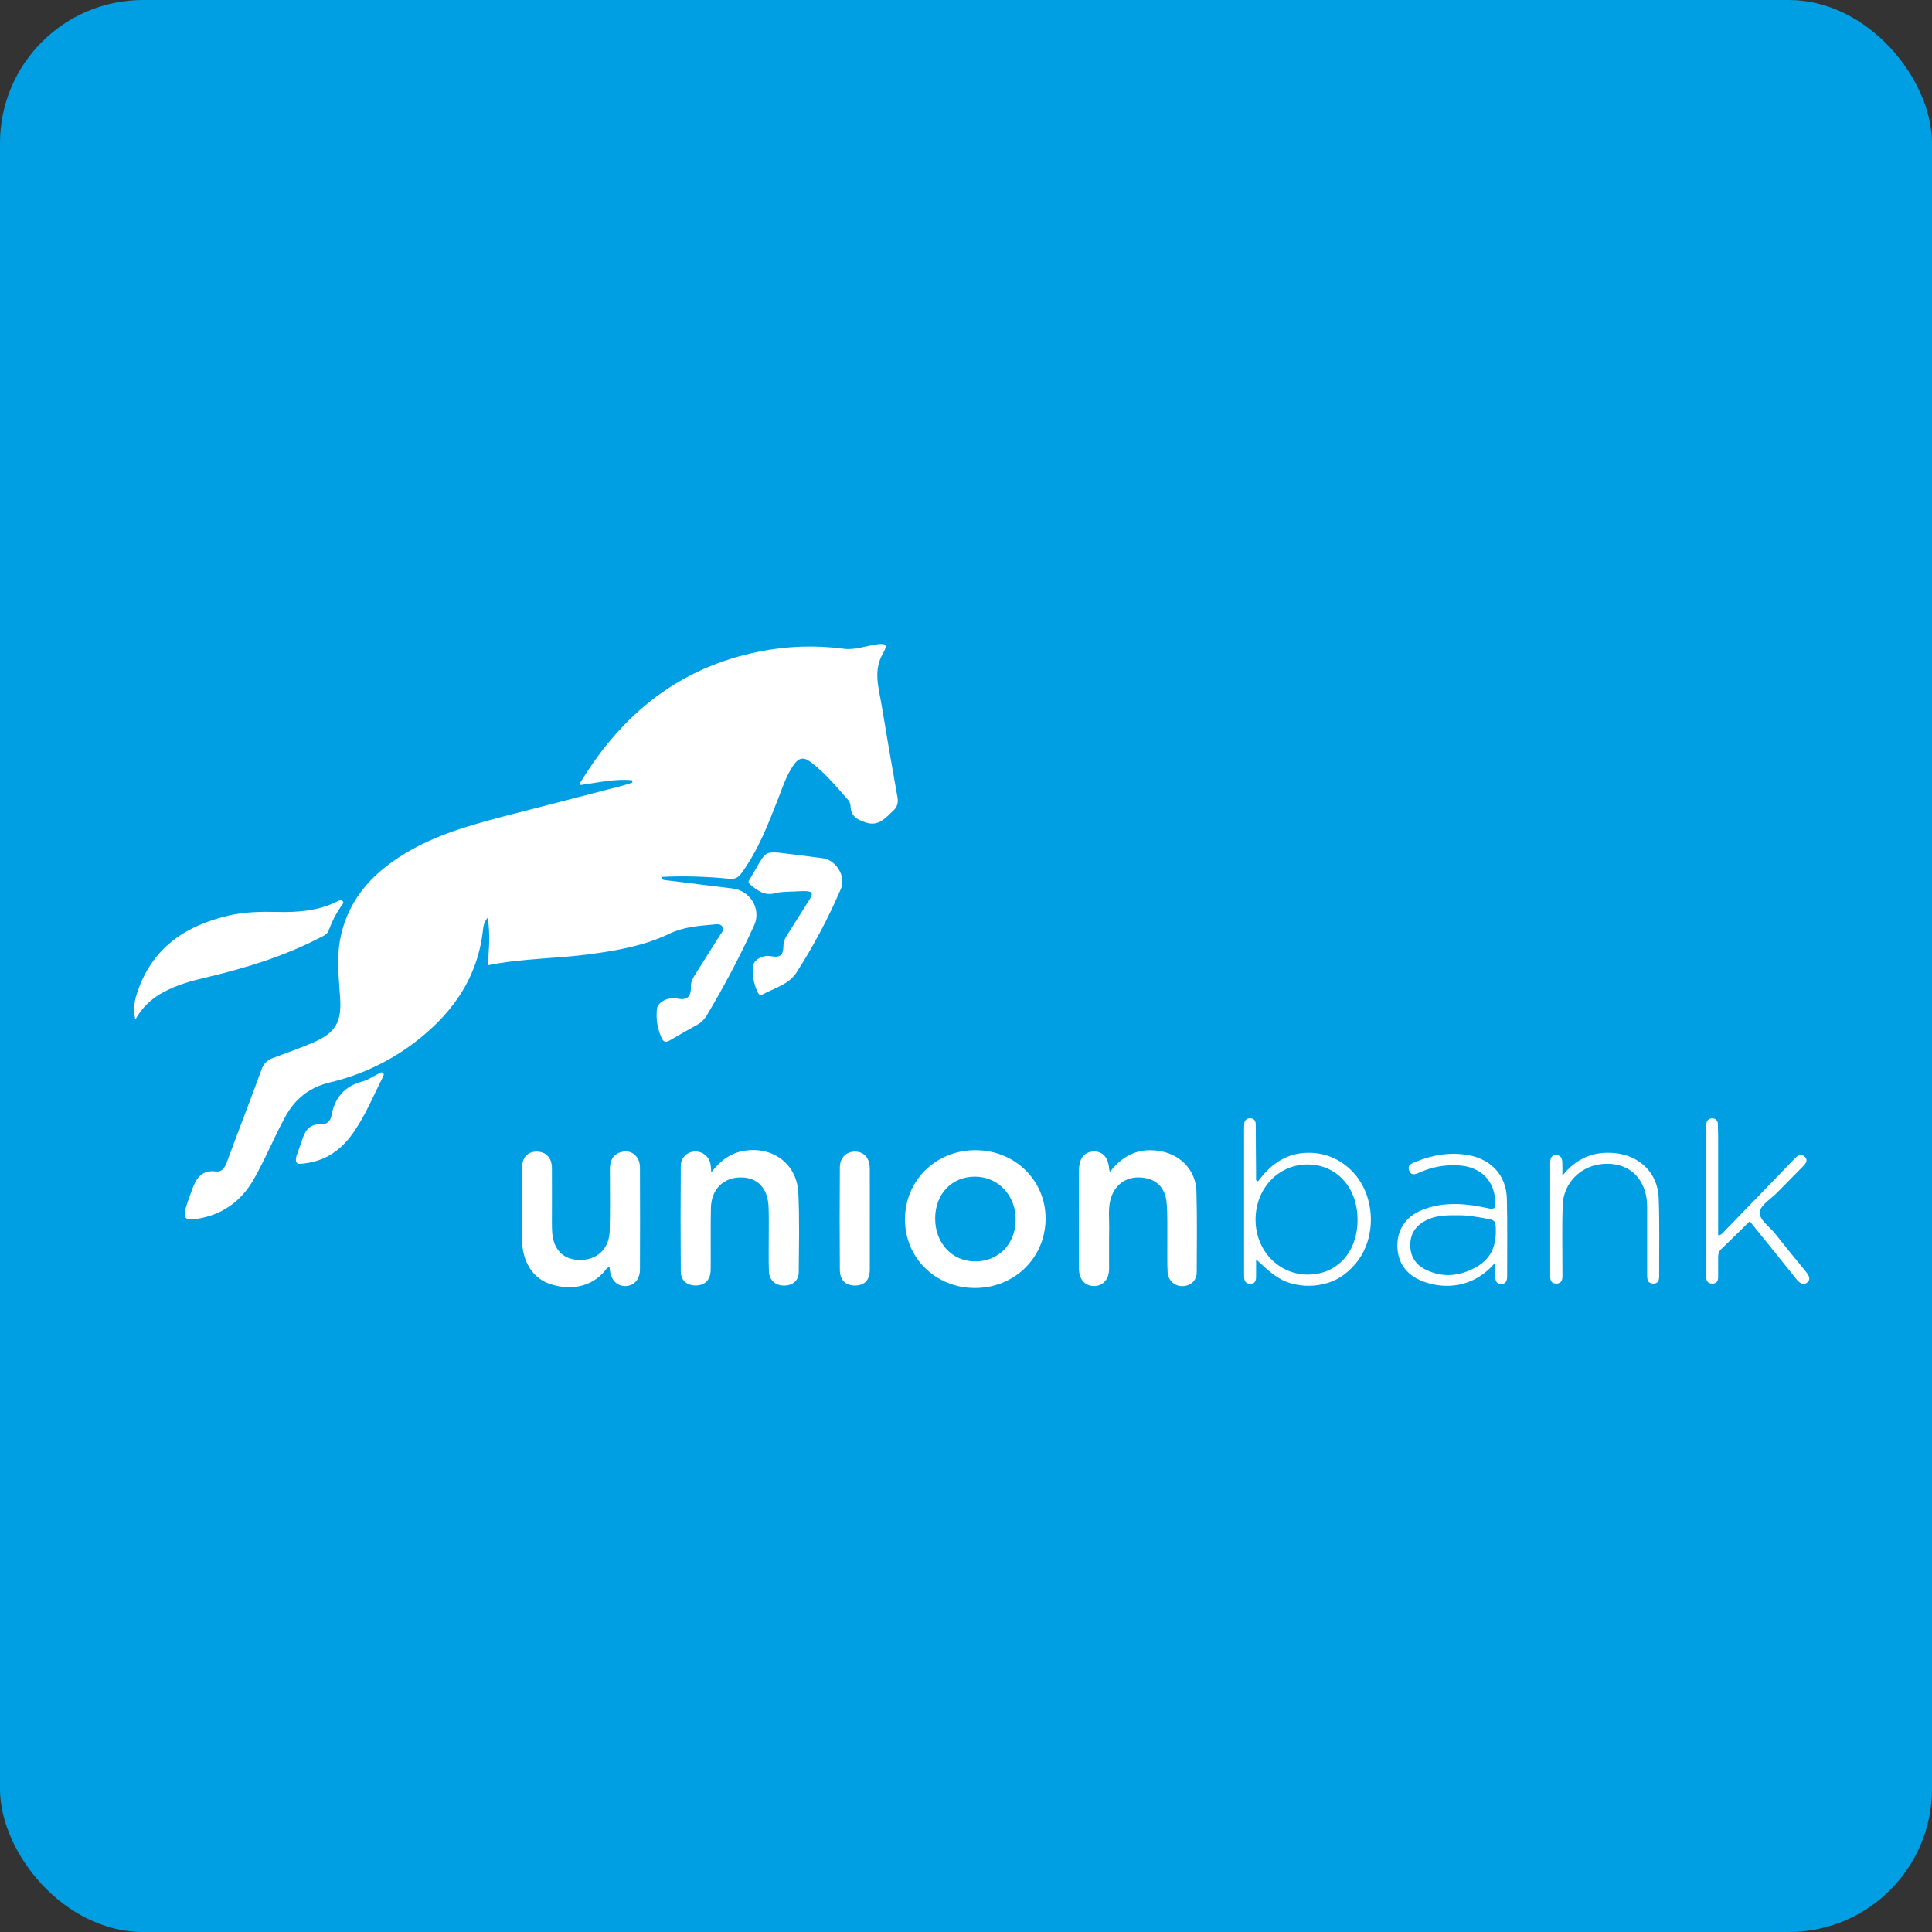 <svg width="54" height="54" viewBox="0 0 54 54" fill="none" xmlns="http://www.w3.org/2000/svg">
<rect x="0" y="0" width="54" height="54" fill="#333333" stroke="none"/>
<rect width="54" height="54" rx="4" fill="#009FE3"/>
<path d="M27.267 32.148C28.371 32.148 29.233 32.998 29.225 34.073C29.217 35.162 28.343 36.008 27.237 36C26.143 35.992 25.295 35.156 25.294 34.086C25.293 32.994 26.159 32.145 27.267 32.148ZM26.138 34.053C26.135 34.742 26.607 35.253 27.25 35.257C27.908 35.262 28.389 34.766 28.389 34.082C28.389 33.41 27.896 32.891 27.256 32.888C26.604 32.885 26.141 33.368 26.138 34.053Z" fill="white"/>
<path d="M19.88 32.769C20.13 32.444 20.408 32.234 20.785 32.168C21.585 32.026 22.272 32.524 22.313 33.335C22.35 34.071 22.33 34.81 22.325 35.548C22.325 35.794 22.156 35.934 21.912 35.932C21.668 35.93 21.501 35.785 21.491 35.523C21.48 35.209 21.488 34.895 21.487 34.579C21.487 34.304 21.492 34.029 21.483 33.755C21.466 33.216 21.182 32.909 20.707 32.909C20.219 32.909 19.882 33.239 19.87 33.765C19.857 34.338 19.87 34.911 19.864 35.484C19.862 35.768 19.714 35.922 19.457 35.929C19.2 35.935 19.029 35.787 19.028 35.535C19.021 34.553 19.021 33.572 19.028 32.591C19.026 32.487 19.065 32.386 19.136 32.311C19.207 32.235 19.304 32.191 19.408 32.186C19.515 32.178 19.621 32.211 19.705 32.277C19.789 32.344 19.844 32.44 19.86 32.546C19.871 32.606 19.871 32.664 19.88 32.769Z" fill="white"/>
<path d="M31.024 32.755C31.405 32.258 31.878 32.064 32.469 32.182C33.024 32.294 33.425 32.73 33.441 33.3C33.462 34.053 33.452 34.807 33.449 35.56C33.449 35.788 33.282 35.941 33.06 35.947C33.007 35.95 32.954 35.943 32.904 35.925C32.854 35.907 32.808 35.88 32.768 35.844C32.729 35.808 32.697 35.765 32.674 35.717C32.651 35.669 32.638 35.617 32.635 35.564C32.619 35.266 32.63 34.968 32.627 34.667C32.624 34.322 32.637 33.975 32.609 33.632C32.573 33.185 32.309 32.938 31.886 32.911C31.464 32.883 31.144 33.123 31.037 33.537C30.969 33.8 31.006 34.068 31.002 34.334C30.995 34.711 31.002 35.089 30.999 35.464C30.999 35.761 30.825 35.95 30.57 35.945C30.326 35.941 30.159 35.756 30.158 35.469C30.155 34.551 30.158 33.632 30.158 32.714C30.158 32.381 30.304 32.195 30.563 32.185C30.822 32.175 30.978 32.35 31.002 32.681C31.007 32.706 31.015 32.731 31.024 32.755Z" fill="white"/>
<path d="M17.037 35.414C16.962 35.426 16.939 35.483 16.906 35.522C16.51 35.994 15.928 36.066 15.379 35.89C14.889 35.732 14.597 35.255 14.593 34.663C14.588 33.987 14.59 33.311 14.593 32.636C14.593 32.353 14.745 32.191 14.995 32.188C15.255 32.186 15.423 32.355 15.426 32.641C15.431 33.143 15.426 33.646 15.426 34.151C15.426 34.245 15.426 34.34 15.433 34.434C15.466 34.936 15.752 35.218 16.222 35.216C16.691 35.214 17.024 34.903 17.04 34.42C17.058 33.839 17.048 33.258 17.047 32.674C17.047 32.446 17.127 32.27 17.356 32.202C17.64 32.117 17.886 32.314 17.887 32.627C17.891 33.577 17.891 34.528 17.887 35.478C17.887 35.754 17.729 35.934 17.493 35.945C17.256 35.956 17.088 35.793 17.049 35.52C17.045 35.487 17.041 35.451 17.037 35.414Z" fill="white"/>
<path d="M35.163 33.019C35.518 32.535 35.965 32.217 36.584 32.221C37.022 32.219 37.442 32.391 37.754 32.698C38.453 33.369 38.509 34.604 37.872 35.339C37.636 35.613 37.344 35.815 36.988 35.89C36.65 35.971 36.295 35.951 35.969 35.832C35.629 35.703 35.387 35.451 35.108 35.199C35.108 35.337 35.108 35.475 35.108 35.612C35.108 35.74 35.12 35.889 34.934 35.882C34.775 35.876 34.772 35.743 34.772 35.619C34.772 35.211 34.772 34.802 34.772 34.392C34.772 33.465 34.772 32.538 34.772 31.611C34.772 31.549 34.772 31.486 34.775 31.422C34.781 31.323 34.835 31.256 34.936 31.255C35.051 31.255 35.098 31.325 35.099 31.439C35.099 31.871 35.104 32.303 35.107 32.735C35.107 32.819 35.107 32.903 35.107 32.987L35.163 33.019ZM37.944 34.08C37.939 33.183 37.349 32.542 36.536 32.547C35.723 32.552 35.09 33.23 35.093 34.094C35.096 34.959 35.742 35.626 36.556 35.625C37.378 35.624 37.95 34.988 37.944 34.08Z" fill="white"/>
<path d="M41.793 35.288C41.197 36 40.389 36.043 39.788 35.821C39.291 35.637 39.047 35.269 39.057 34.783C39.066 34.318 39.335 33.963 39.822 33.791C40.407 33.582 41.002 33.641 41.587 33.77C41.764 33.809 41.801 33.777 41.795 33.604C41.777 33.008 41.403 32.619 40.787 32.574C40.41 32.547 40.031 32.613 39.685 32.768C39.574 32.815 39.449 32.878 39.388 32.72C39.327 32.563 39.457 32.518 39.569 32.473C40.041 32.278 40.531 32.195 41.042 32.287C41.681 32.401 42.1 32.853 42.117 33.501C42.136 34.222 42.123 34.945 42.125 35.668C42.125 35.78 42.101 35.882 41.97 35.889C41.824 35.896 41.791 35.791 41.793 35.667C41.793 35.556 41.793 35.449 41.793 35.288ZM40.849 33.969C40.432 33.961 40.15 33.969 39.887 34.095C39.604 34.229 39.429 34.443 39.418 34.769C39.407 35.103 39.56 35.346 39.852 35.489C40.345 35.729 40.83 35.667 41.289 35.399C41.721 35.147 41.836 34.742 41.805 34.269C41.797 34.15 41.758 34.105 41.647 34.08C41.336 34.018 41.027 33.97 40.845 33.969H40.849Z" fill="white"/>
<path d="M48.906 34.135C48.63 34.405 48.369 34.665 48.103 34.919C48.032 34.987 48.022 35.065 48.023 35.156C48.023 35.336 48.023 35.517 48.023 35.697C48.023 35.81 47.976 35.879 47.856 35.877C47.737 35.874 47.691 35.804 47.689 35.694C47.689 35.662 47.689 35.631 47.689 35.599C47.689 34.256 47.689 32.912 47.689 31.569C47.687 31.514 47.688 31.459 47.694 31.404C47.697 31.364 47.714 31.326 47.744 31.299C47.774 31.272 47.812 31.258 47.853 31.259C47.874 31.257 47.897 31.26 47.917 31.267C47.938 31.275 47.956 31.287 47.972 31.302C47.987 31.318 47.999 31.337 48.006 31.357C48.014 31.378 48.017 31.4 48.015 31.422C48.018 31.555 48.023 31.688 48.023 31.822C48.023 32.647 48.023 33.472 48.023 34.297V34.529C48.135 34.516 48.171 34.438 48.222 34.388C48.83 33.762 49.437 33.136 50.041 32.508C50.085 32.46 50.13 32.418 50.173 32.373C50.251 32.288 50.346 32.244 50.44 32.328C50.541 32.42 50.481 32.512 50.403 32.591C50.16 32.837 49.917 33.083 49.675 33.33C49.5 33.51 49.207 33.679 49.186 33.877C49.163 34.095 49.463 34.285 49.621 34.488C49.898 34.84 50.182 35.185 50.466 35.532C50.544 35.627 50.628 35.745 50.519 35.84C50.4 35.946 50.292 35.854 50.205 35.746C49.774 35.205 49.338 34.669 48.906 34.135Z" fill="white"/>
<path d="M43.669 32.862C44.057 32.375 44.541 32.168 45.146 32.231C45.835 32.303 46.333 32.788 46.361 33.481C46.389 34.21 46.371 34.941 46.374 35.671C46.374 35.786 46.348 35.878 46.209 35.876C46.057 35.873 46.038 35.769 46.038 35.648C46.038 35.044 46.038 34.439 46.038 33.834C46.041 33.716 46.035 33.599 46.02 33.482C45.919 32.858 45.477 32.501 44.849 32.529C44.208 32.558 43.699 33.045 43.677 33.688C43.657 34.284 43.671 34.881 43.67 35.478C43.67 35.541 43.67 35.604 43.67 35.667C43.67 35.779 43.643 35.873 43.505 35.876C43.366 35.88 43.329 35.796 43.328 35.678C43.328 35.647 43.328 35.616 43.328 35.584V32.592C43.328 32.552 43.328 32.513 43.328 32.474C43.334 32.37 43.369 32.285 43.49 32.285C43.623 32.285 43.664 32.374 43.667 32.488C43.672 32.611 43.669 32.736 43.669 32.862Z" fill="white"/>
<path d="M24.311 34.067C24.311 34.539 24.311 35.008 24.311 35.478C24.311 35.771 24.176 35.921 23.918 35.931C23.649 35.942 23.477 35.79 23.474 35.498C23.467 34.542 23.467 33.585 23.474 32.627C23.477 32.354 23.657 32.186 23.896 32.188C24.148 32.188 24.308 32.366 24.31 32.655C24.313 33.125 24.311 33.596 24.311 34.067Z" fill="white"/>
<path d="M17.667 21.808C17.181 21.761 16.707 21.876 16.231 21.941C16.19 21.898 16.226 21.865 16.243 21.837C17.399 19.946 18.995 18.657 21.207 18.215C21.986 18.056 22.785 18.028 23.573 18.132C23.89 18.175 24.177 18.059 24.478 18.014C24.766 17.972 24.822 18.014 24.678 18.265C24.395 18.758 24.566 19.24 24.645 19.729C24.785 20.58 24.931 21.43 25.084 22.28C25.112 22.438 25.079 22.557 24.966 22.661C24.749 22.858 24.562 23.109 24.198 22.988C23.962 22.911 23.781 22.816 23.773 22.534C23.77 22.471 23.747 22.41 23.707 22.361C23.387 21.994 23.073 21.62 22.686 21.319C22.458 21.141 22.326 21.166 22.162 21.41C21.977 21.686 21.875 22.002 21.755 22.309C21.472 23.034 21.194 23.759 20.732 24.396C20.641 24.523 20.551 24.579 20.384 24.563C19.753 24.497 19.118 24.48 18.484 24.51C18.497 24.597 18.555 24.595 18.61 24.602C19.234 24.679 19.856 24.759 20.48 24.834C20.971 24.893 21.282 25.409 21.082 25.857C20.687 26.72 20.244 27.562 19.756 28.377C19.694 28.487 19.603 28.577 19.493 28.639C19.233 28.784 18.974 28.931 18.716 29.082C18.613 29.142 18.546 29.129 18.494 29.015C18.374 28.757 18.329 28.47 18.364 28.188C18.387 28.003 18.691 27.858 18.916 27.907C19.195 27.97 19.322 27.866 19.31 27.577C19.305 27.441 19.37 27.334 19.436 27.229C19.66 26.869 19.89 26.513 20.115 26.154C20.162 26.077 20.251 25.994 20.19 25.9C20.129 25.806 20.018 25.834 19.927 25.842C19.507 25.879 19.097 25.91 18.7 26.102C18.024 26.428 17.284 26.56 16.543 26.663C15.581 26.796 14.604 26.783 13.634 26.979C13.666 26.54 13.706 26.117 13.632 25.648C13.518 25.786 13.51 25.903 13.497 26.015C13.334 27.418 12.559 28.433 11.455 29.236C10.783 29.719 10.023 30.065 9.218 30.254C8.655 30.392 8.253 30.702 7.974 31.211C7.658 31.79 7.412 32.406 7.084 32.976C6.74 33.574 6.213 33.956 5.517 34.065C5.162 34.12 5.105 34.048 5.21 33.703C5.253 33.562 5.308 33.42 5.358 33.281C5.472 32.961 5.617 32.691 6.036 32.743C6.194 32.763 6.279 32.649 6.335 32.498C6.656 31.63 6.991 30.766 7.309 29.897C7.332 29.823 7.371 29.755 7.425 29.699C7.479 29.643 7.545 29.6 7.619 29.575C7.996 29.433 8.374 29.302 8.739 29.145C9.371 28.875 9.551 28.578 9.507 27.9C9.471 27.329 9.399 26.758 9.521 26.188C9.764 25.045 10.512 24.309 11.485 23.76C12.357 23.269 13.313 23.017 14.27 22.769C15.319 22.5 16.367 22.228 17.415 21.955C17.503 21.931 17.59 21.901 17.677 21.874L17.667 21.808Z" fill="white"/>
<path d="M3.783 28.497C3.729 28.259 3.742 28.012 3.823 27.782C4.226 26.519 5.157 25.877 6.391 25.59C6.839 25.487 7.293 25.478 7.749 25.489C8.327 25.503 8.893 25.461 9.422 25.198C9.472 25.173 9.532 25.141 9.576 25.184C9.629 25.238 9.563 25.283 9.536 25.326C9.393 25.532 9.277 25.757 9.192 25.993C9.148 26.125 9.034 26.161 8.933 26.213C7.91 26.743 6.817 27.073 5.699 27.334C5.308 27.426 4.926 27.538 4.571 27.73C4.238 27.901 3.963 28.169 3.783 28.497Z" fill="white"/>
<path d="M22.166 24.916C22.002 24.93 21.831 24.921 21.675 24.963C21.374 25.045 21.172 24.897 20.967 24.721C20.908 24.671 20.916 24.637 20.948 24.585C21.009 24.485 21.07 24.384 21.128 24.282C21.406 23.789 21.406 23.787 21.973 23.857C22.316 23.898 22.658 23.944 23 23.988C23.368 24.036 23.654 24.499 23.505 24.84C23.155 25.656 22.738 26.442 22.258 27.189C22.046 27.516 21.634 27.62 21.3 27.802C21.229 27.841 21.191 27.762 21.165 27.706C21.062 27.484 21.022 27.237 21.05 26.994C21.072 26.823 21.324 26.688 21.534 26.725C21.812 26.772 21.895 26.707 21.898 26.418C21.898 26.301 21.955 26.208 22.013 26.115C22.213 25.796 22.418 25.48 22.616 25.16C22.744 24.954 22.716 24.91 22.472 24.906C22.417 24.906 22.362 24.908 22.307 24.911C22.26 24.911 22.213 24.917 22.165 24.92L22.166 24.916Z" fill="white"/>
<path d="M8.385 32.53C8.291 32.542 8.237 32.463 8.291 32.299C8.343 32.144 8.403 31.99 8.454 31.834C8.537 31.581 8.671 31.409 8.973 31.424C9.132 31.432 9.236 31.341 9.266 31.177C9.356 30.68 9.63 30.358 10.131 30.227C10.287 30.186 10.426 30.085 10.574 30.012C10.615 29.992 10.657 29.952 10.702 29.988C10.748 30.025 10.716 30.074 10.696 30.114C10.413 30.673 10.177 31.265 9.799 31.763C9.477 32.183 9.036 32.487 8.385 32.53Z" fill="white"/>
</svg>
